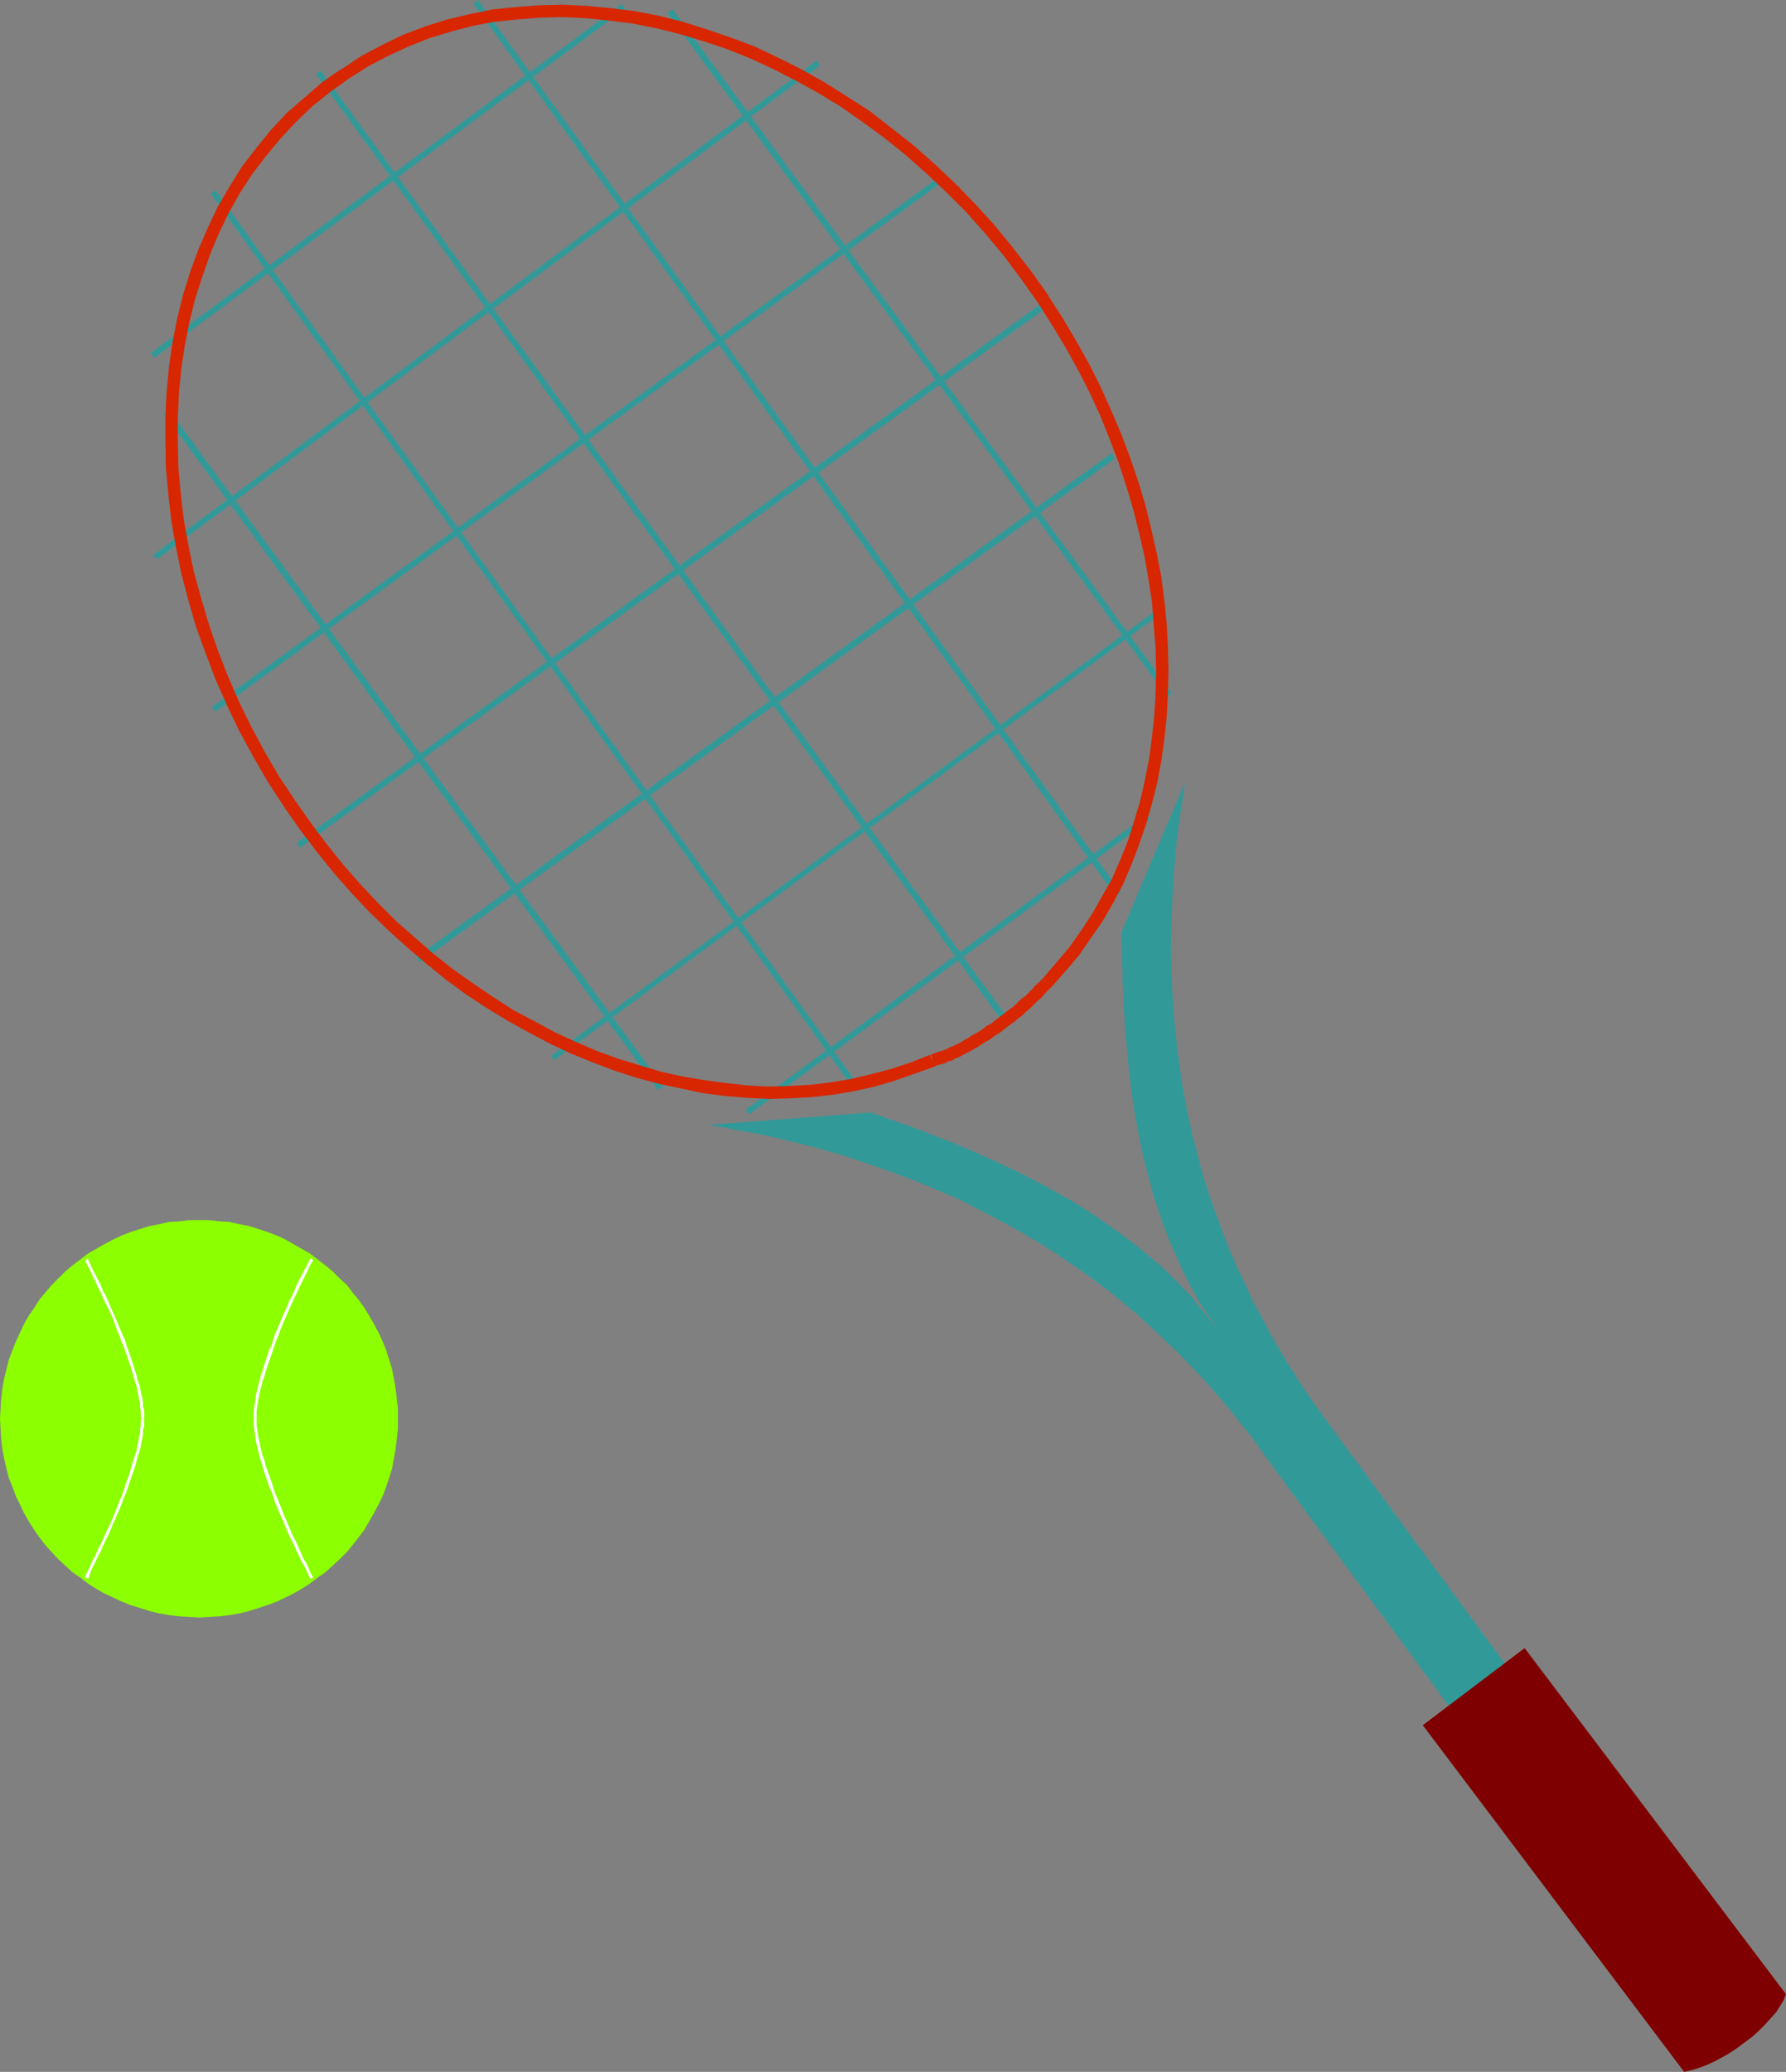 <?xml version="1.0" encoding="UTF-8" standalone="no"?>
<svg
   version="1.0"
   width="129.724mm"
   height="150.472mm"
   id="svg24"
   sodipodi:docname="Tennis - Equipment 24.wmf"
   xmlns:inkscape="http://www.inkscape.org/namespaces/inkscape"
   xmlns:sodipodi="http://sodipodi.sourceforge.net/DTD/sodipodi-0.dtd"
   xmlns="http://www.w3.org/2000/svg"
   xmlns:svg="http://www.w3.org/2000/svg">
  <rect width="100%" height="100%" fill="#808080" stroke="none"/>
  <sodipodi:namedview
     id="namedview24"
     pagecolor="#ffffff"
     bordercolor="#000000"
     borderopacity="0.25"
     inkscape:showpageshadow="2"
     inkscape:pageopacity="0.0"
     inkscape:pagecheckerboard="0"
     inkscape:deskcolor="#d1d1d1"
     inkscape:document-units="mm" />
  <defs
     id="defs1">
    <pattern
       id="WMFhbasepattern"
       patternUnits="userSpaceOnUse"
       width="6"
       height="6"
       x="0"
       y="0" />
  </defs>
  <path
     style="fill:#8cff00;fill-opacity:1;fill-rule:evenodd;stroke:none"
     d="m 54.621,443.984 2.909,-0.162 2.747,-0.162 2.747,-0.323 2.747,-0.485 2.586,-0.646 2.586,-0.808 2.424,-0.808 2.586,-0.969 2.424,-1.131 2.262,-1.131 2.262,-1.293 2.262,-1.454 2.101,-1.616 2.101,-1.454 1.939,-1.777 1.939,-1.777 1.939,-1.939 1.616,-1.939 1.616,-2.1 1.616,-2.1 1.293,-2.262 1.293,-2.262 1.293,-2.423 1.131,-2.262 0.97,-2.585 0.808,-2.423 0.808,-2.585 0.485,-2.747 0.485,-2.585 0.323,-2.747 0.323,-2.747 v -2.908 -2.747 l -0.323,-2.747 -0.323,-2.747 -0.485,-2.747 -0.485,-2.585 -0.808,-2.585 -0.808,-2.585 -0.97,-2.423 -1.131,-2.424 -1.293,-2.423 -1.293,-2.262 -1.293,-2.1 -1.616,-2.262 -1.616,-1.939 -1.616,-2.1 -1.939,-1.777 -1.939,-1.939 -1.939,-1.616 -2.101,-1.616 -2.101,-1.616 -2.262,-1.293 -2.262,-1.293 -2.262,-1.293 -2.424,-1.131 -2.586,-0.969 -2.424,-0.808 -2.586,-0.808 -2.586,-0.485 -2.747,-0.646 -2.747,-0.162 -2.747,-0.323 h -2.909 -2.747 l -2.747,0.323 -2.747,0.162 -2.747,0.646 -2.586,0.485 -2.586,0.808 -2.586,0.808 -2.424,0.969 -2.424,1.131 -2.424,1.293 -2.262,1.293 -2.262,1.293 -2.101,1.616 -2.101,1.616 -1.939,1.616 -1.939,1.939 -1.778,1.777 -1.778,2.1 -1.616,1.939 L 9.373,359 l -1.454,2.1 -1.293,2.262 -1.131,2.423 -1.131,2.424 -0.97,2.423 -0.97,2.585 -0.646,2.585 -0.646,2.585 -0.485,2.747 -0.323,2.747 -0.162,2.747 L 0,389.374 l 0.162,2.908 0.162,2.747 0.323,2.747 0.485,2.585 0.646,2.747 0.646,2.585 0.97,2.423 0.97,2.585 1.131,2.262 1.131,2.423 1.293,2.262 1.454,2.262 1.454,2.1 1.616,2.1 1.778,1.939 1.778,1.939 1.939,1.777 1.939,1.777 2.101,1.454 2.101,1.616 2.262,1.454 2.262,1.293 2.424,1.131 2.424,1.131 2.424,0.969 2.586,0.808 2.586,0.808 2.586,0.646 2.747,0.485 2.747,0.323 2.747,0.162 z"
     id="path1" />
  <path
     style="fill:#ffffff;fill-opacity:1;fill-rule:evenodd;stroke:none"
     d="m 24.078,433.32 h 0.162 l 0.485,-1.454 0.646,-1.616 0.808,-1.454 0.646,-1.454 0.808,-1.454 0.646,-1.616 1.454,-2.908 0.646,-1.454 0.646,-1.616 0.646,-1.454 0.646,-1.454 1.293,-3.07 0.485,-1.454 0.646,-1.454 0.485,-1.454 0.97,-2.908 0.485,-1.293 0.485,-1.454 0.323,-1.293 0.323,-1.293 0.485,-1.293 0.323,-1.293 0.162,-1.131 0.323,-1.293 0.162,-1.131 v -1.131 l 0.323,-0.969 v -1.131 -0.808 -0.162 h -0.808 v 0 l -0.162,0.969 v 0.969 l -0.162,0.969 v 1.131 l -0.323,1.131 -0.162,1.293 -0.323,1.131 -0.162,1.293 -0.485,1.293 -0.323,1.131 -0.485,1.454 -0.323,1.293 -0.485,1.454 -0.97,2.747 -0.485,1.616 -0.485,1.293 -0.646,1.454 -1.131,2.908 -0.646,1.616 -0.646,1.454 -0.646,1.454 -0.808,1.616 -1.293,2.908 -0.808,1.454 -0.646,1.616 -0.808,1.454 -0.646,1.454 -0.808,1.616 -0.646,1.454 h 0.162 z"
     id="path2" />
  <path
     style="fill:#ffffff;fill-opacity:1;fill-rule:evenodd;stroke:none"
     d="m 39.592,389.374 v 0 -1.131 -0.969 l -0.323,-1.131 v -0.969 l -0.162,-1.293 -0.323,-1.131 -0.485,-2.585 -0.485,-1.293 -0.323,-1.293 -0.808,-2.585 -1.454,-4.362 -0.485,-1.293 -0.485,-1.616 -0.646,-1.454 -0.646,-1.454 -1.293,-3.07 -1.293,-2.908 -0.646,-1.616 -0.646,-1.454 -0.808,-1.454 -0.646,-1.616 -2.262,-4.362 -0.646,-1.454 -0.646,-1.454 -0.646,0.485 0.485,1.293 0.808,1.454 2.101,4.524 0.808,1.454 0.646,1.616 0.646,1.454 0.808,1.454 1.293,2.908 1.131,3.07 0.646,1.454 0.485,1.616 0.646,1.293 0.485,1.454 1.454,4.201 0.808,2.747 0.323,1.131 0.485,1.454 0.485,2.424 0.162,1.131 0.323,1.131 v 1.131 l 0.162,1.131 v 0.808 l 0.162,1.293 v -0.162 z"
     id="path3" />
  <path
     style="fill:#ffffff;fill-opacity:1;fill-rule:evenodd;stroke:none"
     d="m 85.971,432.997 -0.808,-1.454 -0.646,-1.616 -0.808,-1.454 -0.808,-1.454 -0.646,-1.616 -0.646,-1.454 -1.454,-2.908 -0.646,-1.616 -0.646,-1.454 -0.646,-1.454 -0.646,-1.616 -1.131,-2.908 -0.646,-1.454 -0.485,-1.293 -0.485,-1.616 -0.97,-2.747 -0.485,-1.454 -0.485,-1.293 -0.323,-1.454 -0.485,-1.131 -0.323,-1.293 -0.323,-1.293 -0.162,-1.131 -0.323,-1.293 -0.162,-1.131 -0.162,-1.131 -0.162,-0.969 v -1.939 h -0.808 v 1.939 l 0.162,1.131 0.162,1.131 0.162,1.131 0.162,1.293 0.323,1.131 0.323,1.293 0.323,1.293 0.323,1.293 0.485,1.293 0.323,1.454 0.485,1.293 0.97,2.908 0.646,1.454 0.485,1.293 0.485,1.616 1.293,3.07 0.646,1.454 0.646,1.454 0.646,1.616 0.646,1.454 1.454,2.908 0.646,1.616 0.808,1.454 0.646,1.454 0.808,1.454 0.808,1.616 0.646,1.454 z"
     id="path4" />
  <path
     style="fill:#ffffff;fill-opacity:1;fill-rule:evenodd;stroke:none"
     d="m 70.458,389.374 v -2.1 l 0.162,-0.969 0.162,-1.131 0.162,-1.131 0.485,-2.423 0.323,-1.131 0.323,-1.454 0.485,-1.131 0.323,-1.293 0.485,-1.454 1.454,-4.201 0.485,-1.454 0.485,-1.454 0.646,-1.454 0.485,-1.454 1.293,-3.07 1.293,-2.908 0.646,-1.454 0.646,-1.454 0.808,-1.616 0.646,-1.454 2.262,-4.524 0.646,-1.454 0.808,-1.293 -0.808,-0.485 -0.646,1.454 -0.808,1.454 -2.262,4.362 -0.646,1.616 -0.646,1.454 -0.808,1.454 -0.646,1.616 -1.293,2.908 -1.293,3.07 -0.646,1.454 -0.485,1.616 -0.485,1.454 -0.646,1.293 -1.454,4.362 -0.323,1.293 -0.485,1.293 -0.323,1.293 -0.323,1.293 -0.323,1.293 -0.323,1.293 -0.162,1.131 -0.162,1.293 -0.162,0.969 -0.162,1.131 v 2.1 z"
     id="path5" />
  <path
     style="fill:#329999;fill-opacity:1;fill-rule:evenodd;stroke:none"
     d="m 183.254,3.554 137.198,187.74 1.293,-0.969 L 184.709,2.585 Z"
     id="path6" />
  <path
     style="fill:#329999;fill-opacity:1;fill-rule:evenodd;stroke:none"
     d="m 129.926,0.969 176.305,244.934 1.454,-0.969 L 131.219,0 Z"
     id="path7" />
  <path
     style="fill:#329999;fill-opacity:1;fill-rule:evenodd;stroke:none"
     d="m 86.779,20.357 188.102,259.637 1.454,-0.969 L 88.072,19.388 Z"
     id="path8" />
  <path
     style="fill:#329999;fill-opacity:1;fill-rule:evenodd;stroke:none"
     d="M 43.147,153.488 225.109,17.934 224.139,16.641 42.016,152.357 Z"
     id="path9" />
  <path
     style="fill:#329999;fill-opacity:1;fill-rule:evenodd;stroke:none"
     d="M 59.146,195.333 259.368,49.439 258.398,48.147 58.176,194.041 Z"
     id="path10" />
  <path
     style="fill:#329999;fill-opacity:1;fill-rule:evenodd;stroke:none"
     d="M 82.416,232.655 287.648,84.176 286.678,82.722 81.446,231.363 Z"
     id="path11" />
  <path
     style="fill:#329999;fill-opacity:1;fill-rule:evenodd;stroke:none"
     d="M 115.221,264.161 306.07,125.86 305.1,124.406 114.251,262.707 Z"
     id="path12" />
  <path
     style="fill:#329999;fill-opacity:1;fill-rule:evenodd;stroke:none"
     d="M 152.227,290.981 318.998,168.19 318.028,167.059 151.257,289.85 Z"
     id="path13" />
  <path
     style="fill:#329999;fill-opacity:1;fill-rule:evenodd;stroke:none"
     d="M 42.339,98.232 171.619,2.423 170.649,1.131 41.37,96.94 Z"
     id="path14" />
  <path
     style="fill:#329999;fill-opacity:1;fill-rule:evenodd;stroke:none"
     d="M 57.853,53.155 234.481,299.059 235.774,298.09 59.146,52.186 Z"
     id="path15" />
  <path
     style="fill:#329999;fill-opacity:1;fill-rule:evenodd;stroke:none"
     d="M 44.925,113.419 180.669,299.221 182.123,298.251 46.379,112.45 Z"
     id="path16" />
  <path
     style="fill:#329999;fill-opacity:1;fill-rule:evenodd;stroke:none"
     d="m 205.717,305.845 110.049,-80.945 -0.97,-1.293 -110.049,80.945 z"
     id="path17" />
  <path
     style="fill:#329999;fill-opacity:1;fill-rule:evenodd;stroke:none"
     d="m 334.835,365.624 -2.424,-3.393 -2.262,-3.393 -2.101,-3.554 -1.939,-3.554 -1.778,-3.716 -1.616,-3.716 -1.616,-3.554 -1.454,-3.716 -1.293,-3.878 -1.293,-3.716 -1.131,-3.878 -0.97,-3.716 -0.97,-3.716 -0.808,-3.716 -1.454,-7.594 -1.131,-7.27 -0.808,-7.109 -0.646,-7.109 -0.323,-3.393 -0.162,-3.231 -0.323,-3.231 v -3.07 l -0.162,-3.07 v -2.908 l -0.162,-2.908 v -2.585 l -0.162,-2.585 v -2.423 l 17.453,-41.199 -1.131,7.917 -1.131,7.755 -0.646,7.594 -0.485,7.432 -0.323,7.27 -0.162,7.109 0.162,6.947 0.323,6.786 0.485,6.624 0.646,6.463 0.808,6.301 0.97,6.301 1.131,5.978 1.293,5.816 1.454,5.655 1.454,5.655 1.778,5.493 1.778,5.17 1.939,5.17 1.939,5.009 2.101,4.847 2.262,4.685 2.101,4.685 2.424,4.362 2.262,4.362 2.424,4.201 2.424,4.039 2.586,4.039 2.424,3.716 2.586,3.716 2.586,3.554 2.424,3.393 115.059,156.558 -15.514,11.471 L 350.51,404.077 l -2.424,-3.393 -2.586,-3.554 -2.586,-3.554 -2.909,-3.554 -2.909,-3.716 -3.07,-3.554 -3.232,-3.716 -3.394,-3.554 -3.394,-3.554 -3.717,-3.554 -3.717,-3.554 -3.878,-3.554 -4.202,-3.554 -4.202,-3.393 -4.525,-3.393 -4.525,-3.231 -4.848,-3.231 -5.01,-3.231 -5.171,-3.07 -5.333,-2.908 -5.494,-2.908 -5.656,-2.908 -5.979,-2.585 -6.141,-2.585 -6.464,-2.423 -6.464,-2.262 -6.787,-2.262 -7.11,-2.1 -7.11,-1.777 -7.434,-1.777 -7.757,-1.454 -7.918,-1.454 44.602,-3.393 1.131,0.485 1.293,0.323 2.262,0.969 2.586,0.808 2.747,0.969 2.747,0.969 2.747,1.131 2.909,1.131 3.07,1.131 6.141,2.585 6.464,2.908 6.464,3.07 6.626,3.393 6.626,3.716 3.232,1.939 3.394,2.1 3.232,2.262 3.232,2.262 3.07,2.262 3.232,2.424 3.07,2.585 3.07,2.585 2.909,2.747 2.909,2.908 2.747,2.908 2.586,3.231 2.586,3.231 z"
     id="path18" />
  <path
     style="fill:#d82600;fill-opacity:1;fill-rule:evenodd;stroke:none"
     d="m 255.328,289.527 v 0 l -5.333,2.1 -5.333,1.777 -5.494,1.454 -5.494,1.293 -5.656,0.969 -5.494,0.646 -5.818,0.323 -5.818,0.162 -5.818,-0.323 -5.818,-0.646 -5.979,-0.808 -5.818,-0.969 -5.818,-1.293 -5.979,-1.777 -5.818,-1.777 -5.818,-2.1 -5.979,-2.585 -5.656,-2.585 -5.656,-3.07 -5.818,-3.07 -5.494,-3.554 -5.494,-3.716 -5.494,-3.878 -5.333,-4.201 -5.171,-4.524 -5.171,-4.524 -5.01,-5.009 -4.848,-5.17 -4.686,-5.332 -4.525,-5.655 -4.363,-5.816 -4.202,-5.978 -2.909,1.939 4.202,5.978 4.525,5.978 4.686,5.816 4.686,5.332 5.01,5.332 5.171,5.009 5.171,4.685 5.333,4.524 5.333,4.362 5.494,4.039 5.656,3.716 5.818,3.554 5.818,3.231 5.818,3.07 5.818,2.747 5.979,2.423 5.979,2.262 5.979,1.939 5.979,1.616 6.141,1.293 5.979,1.293 6.141,0.808 5.979,0.485 5.979,0.323 5.818,-0.162 5.979,-0.323 5.818,-0.646 5.818,-0.969 5.818,-1.293 5.494,-1.616 5.494,-1.939 5.494,-1.939 v 0 z"
     id="path19" />
  <path
     style="fill:#d82600;fill-opacity:1;fill-rule:evenodd;stroke:none"
     d="m 81.123,219.892 v 0 l -4.525,-6.786 -4.04,-6.947 -3.717,-6.947 -3.394,-6.947 -3.07,-7.109 -2.747,-7.109 -2.424,-7.109 -2.101,-7.109 -1.939,-7.109 -1.454,-7.109 -1.293,-7.109 -0.808,-7.109 -0.646,-6.947 -0.162,-6.947 v -6.786 l 0.323,-6.786 0.646,-6.786 0.97,-6.463 1.293,-6.463 1.616,-6.463 1.939,-5.978 2.101,-5.978 2.424,-5.816 2.747,-5.655 3.07,-5.493 3.394,-5.17 3.717,-4.847 3.878,-4.685 4.202,-4.524 4.525,-4.362 4.848,-3.878 5.171,-3.716 -1.939,-2.747 -5.333,3.716 -4.848,4.201 -4.848,4.201 -4.363,4.685 -4.04,5.009 -3.878,5.009 -3.394,5.493 -3.232,5.493 -2.747,5.816 -2.586,5.978 -2.262,6.14 -1.939,6.301 -1.616,6.463 -1.293,6.624 -0.97,6.786 -0.646,6.786 -0.323,6.947 v 6.947 l 0.162,7.109 0.646,7.109 0.808,7.27 1.293,7.27 1.454,7.109 1.939,7.432 2.101,7.27 2.586,7.109 2.747,7.27 3.232,7.27 3.394,7.109 3.878,7.109 4.04,6.947 4.525,6.947 v 0 z"
     id="path20" />
  <path
     style="fill:#d82600;fill-opacity:1;fill-rule:evenodd;stroke:none"
     d="m 95.667,21.65 v 0 l 5.333,-3.393 5.494,-2.908 5.656,-2.585 5.656,-2.262 5.818,-1.777 6.141,-1.616 5.979,-1.131 6.302,-0.646 6.141,-0.485 6.302,-0.162 6.464,0.323 6.302,0.646 6.464,0.808 6.464,1.293 6.464,1.616 6.464,1.939 6.302,2.1 6.464,2.585 6.302,2.908 6.302,3.231 6.141,3.393 6.141,3.716 5.979,4.201 5.979,4.362 5.818,4.685 5.656,5.009 5.494,5.17 5.494,5.493 5.171,5.816 5.01,5.978 4.848,6.463 4.686,6.624 2.909,-1.939 -4.848,-6.786 -5.01,-6.463 -5.01,-6.14 -5.333,-5.816 -5.494,-5.655 -5.656,-5.332 -5.656,-5.009 -5.979,-4.685 -5.979,-4.685 -6.302,-4.039 -6.141,-3.878 -6.302,-3.554 -6.464,-3.231 -6.464,-3.07 -6.464,-2.423 -6.626,-2.262 -6.626,-2.1 -6.464,-1.616 -6.626,-1.293 -6.626,-0.808 -6.626,-0.646 -6.626,-0.323 -6.464,0.162 -6.464,0.485 -6.302,0.646 -6.302,1.293 -6.141,1.454 -6.141,1.939 -5.979,2.262 -5.656,2.747 -5.818,3.07 -5.333,3.554 h -0.162 z"
     id="path21" />
  <path
     style="fill:#d82600;fill-opacity:1;fill-rule:evenodd;stroke:none"
     d="m 284.9,83.045 v 0 l 3.878,6.14 3.717,6.14 3.394,6.14 3.232,6.301 2.909,6.301 2.586,6.463 2.424,6.301 2.101,6.463 1.939,6.463 1.616,6.463 1.454,6.301 1.131,6.463 0.97,6.301 0.485,6.301 0.485,6.301 0.162,6.301 -0.162,6.14 -0.323,5.978 -0.646,5.978 -0.808,5.978 -1.131,5.816 -1.293,5.655 -1.616,5.493 -1.778,5.655 -2.101,5.17 -2.262,5.17 -2.747,4.847 -2.747,4.847 -3.07,4.685 -3.232,4.524 -3.555,4.201 -3.717,4.362 v -0.162 l 2.424,2.423 0.162,-0.162 3.717,-4.201 3.717,-4.362 3.232,-4.685 3.232,-4.685 2.909,-5.009 2.747,-5.17 2.262,-5.332 2.101,-5.493 1.939,-5.655 1.616,-5.655 1.454,-5.816 1.131,-5.978 0.808,-5.978 0.646,-6.14 0.323,-6.14 0.162,-6.301 -0.162,-6.463 -0.323,-6.301 -0.646,-6.463 -0.808,-6.463 -1.293,-6.624 -1.454,-6.463 -1.616,-6.624 -1.939,-6.463 -2.262,-6.624 -2.424,-6.463 -2.747,-6.463 -2.909,-6.463 -3.232,-6.463 -3.555,-6.301 -3.717,-6.301 -3.878,-5.978 v -0.162 z"
     id="path22" />
  <path
     style="fill:#d82600;fill-opacity:1;fill-rule:evenodd;stroke:none"
     d="m 286.193,268.685 v -0.162 l -0.808,0.969 -1.131,0.969 -0.808,0.969 -0.97,0.969 -0.97,0.969 -1.131,0.808 -0.97,0.969 -0.97,0.969 -1.131,0.808 -2.101,1.616 -2.101,1.616 -0.97,0.808 -1.293,0.646 -0.97,0.808 -0.97,0.646 -1.131,0.646 -1.131,0.646 -0.97,0.646 -0.97,0.485 -0.97,0.646 -1.939,0.969 -0.97,0.323 -0.808,0.485 -0.808,0.323 -0.97,0.323 -0.646,0.162 -0.808,0.323 -0.97,0.323 -0.485,0.162 h 0.323 l 0.646,3.231 h 0.323 l 0.485,-0.323 0.646,-0.162 0.808,-0.162 0.97,-0.323 0.808,-0.485 0.97,-0.162 0.97,-0.646 0.97,-0.323 2.101,-1.131 0.97,-0.485 1.131,-0.646 1.131,-0.646 0.97,-0.646 0.97,-0.646 1.293,-0.646 0.97,-0.808 1.293,-0.808 0.97,-0.646 1.131,-0.969 1.131,-0.808 1.131,-0.808 1.131,-0.969 1.131,-0.808 0.97,-0.969 1.131,-0.969 0.97,-0.969 0.97,-0.969 1.131,-0.969 0.97,-1.131 0.808,-0.808 0.97,-0.969 0.162,-0.162 z"
     id="path23" />
  <path
     style="fill:#7f0000;fill-opacity:1;fill-rule:evenodd;stroke:none"
     d="m 490.294,547.386 -71.75,-95.001 -27.957,21.165 71.75,95.162 2.101,-0.485 2.101,-0.646 2.101,-0.808 2.101,-0.969 2.101,-1.131 2.262,-1.293 2.101,-1.454 1.939,-1.454 1.939,-1.454 1.778,-1.616 1.616,-1.616 1.616,-1.777 1.454,-1.616 1.131,-1.777 0.97,-1.616 z"
     id="path24" />
</svg>

